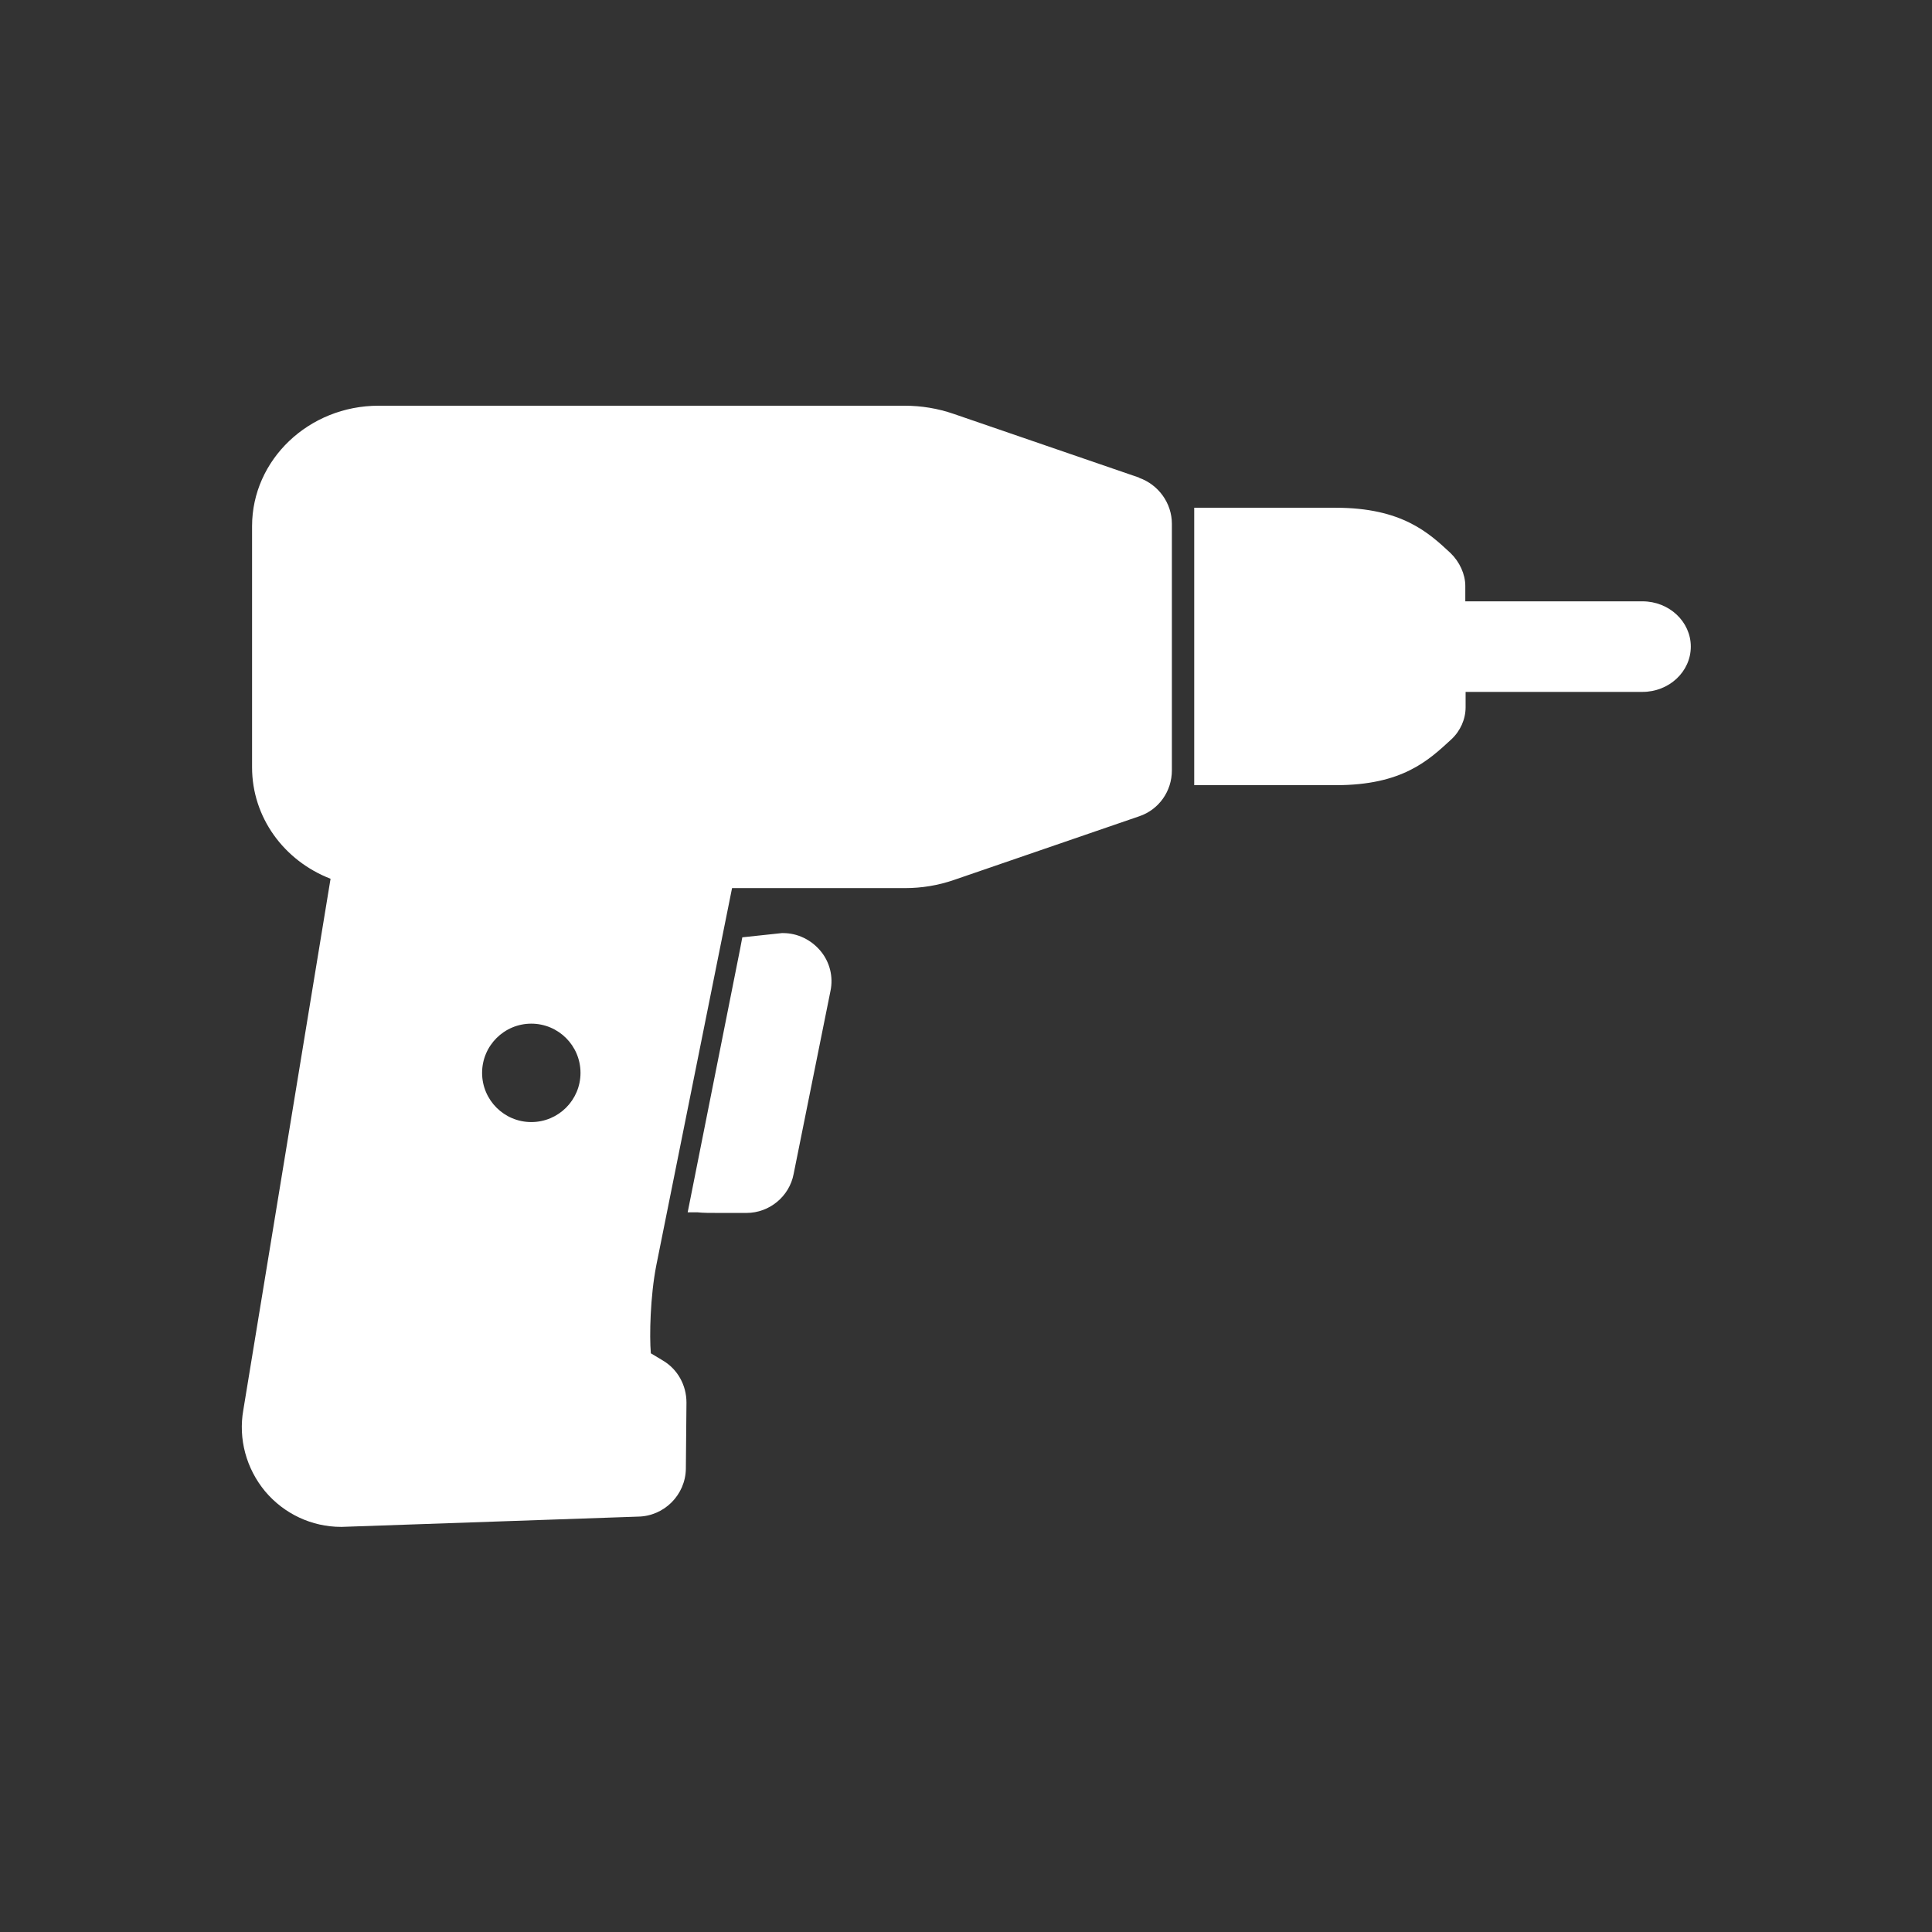 <svg xmlns="http://www.w3.org/2000/svg" id="Icons_Web_Skaliert" data-name="Icons Web Skaliert" viewBox="0 0 64 64"><rect x="0" y="0" width="64" height="64" fill="#333333" stroke="none"/><defs><style>      .cls-1 {        fill: #fff;        stroke-width: 0px;      }    </style></defs><path class="cls-1" d="M54.4,19.92h-5.86v-.51c0-.39-.19-.8-.49-1.09-.72-.67-1.61-1.5-3.8-1.5h-4.69v9.19h4.69c2.2,0,3.06-.81,3.83-1.52.3-.28.47-.67.47-1.06v-.51h5.86c.88,0,1.6-.67,1.6-1.5s-.72-1.5-1.6-1.5Z"></path><path class="cls-1" d="M37.73,15.82l-6.14-2.11c-.52-.18-1.07-.27-1.62-.27H12.54c-2.31,0-4.19,1.79-4.19,3.99v7.99c0,1.65,1.05,3.09,2.6,3.69l-2.89,17.6c-.17.96.1,1.94.72,2.69.63.75,1.55,1.18,2.52,1.18h.02l9.81-.34c.87-.01,1.58-.72,1.59-1.59l.02-2.19c0-.57-.29-1.1-.78-1.39l-.4-.24c-.05-.58-.02-1.89.18-2.91l2.51-12.5h5.73c.55,0,1.1-.09,1.62-.27l6.14-2.11c.65-.22,1.08-.83,1.08-1.52v-8.17c0-.68-.44-1.29-1.08-1.52ZM17.6,37.17c-.9,0-1.63-.73-1.63-1.63s.73-1.63,1.63-1.63,1.63.73,1.63,1.63-.73,1.63-1.63,1.63Z"></path><path class="cls-1" d="M25.95,30.91h-.05s-1.31.14-1.31.14l-.07.37-1.74,8.74h.33c.18.02.41.02.69.02.26,0,.56,0,.93,0,.76,0,1.42-.55,1.56-1.29l1.22-6.06c.1-.47-.02-.96-.33-1.33-.31-.37-.76-.59-1.24-.59Z"></path></svg>